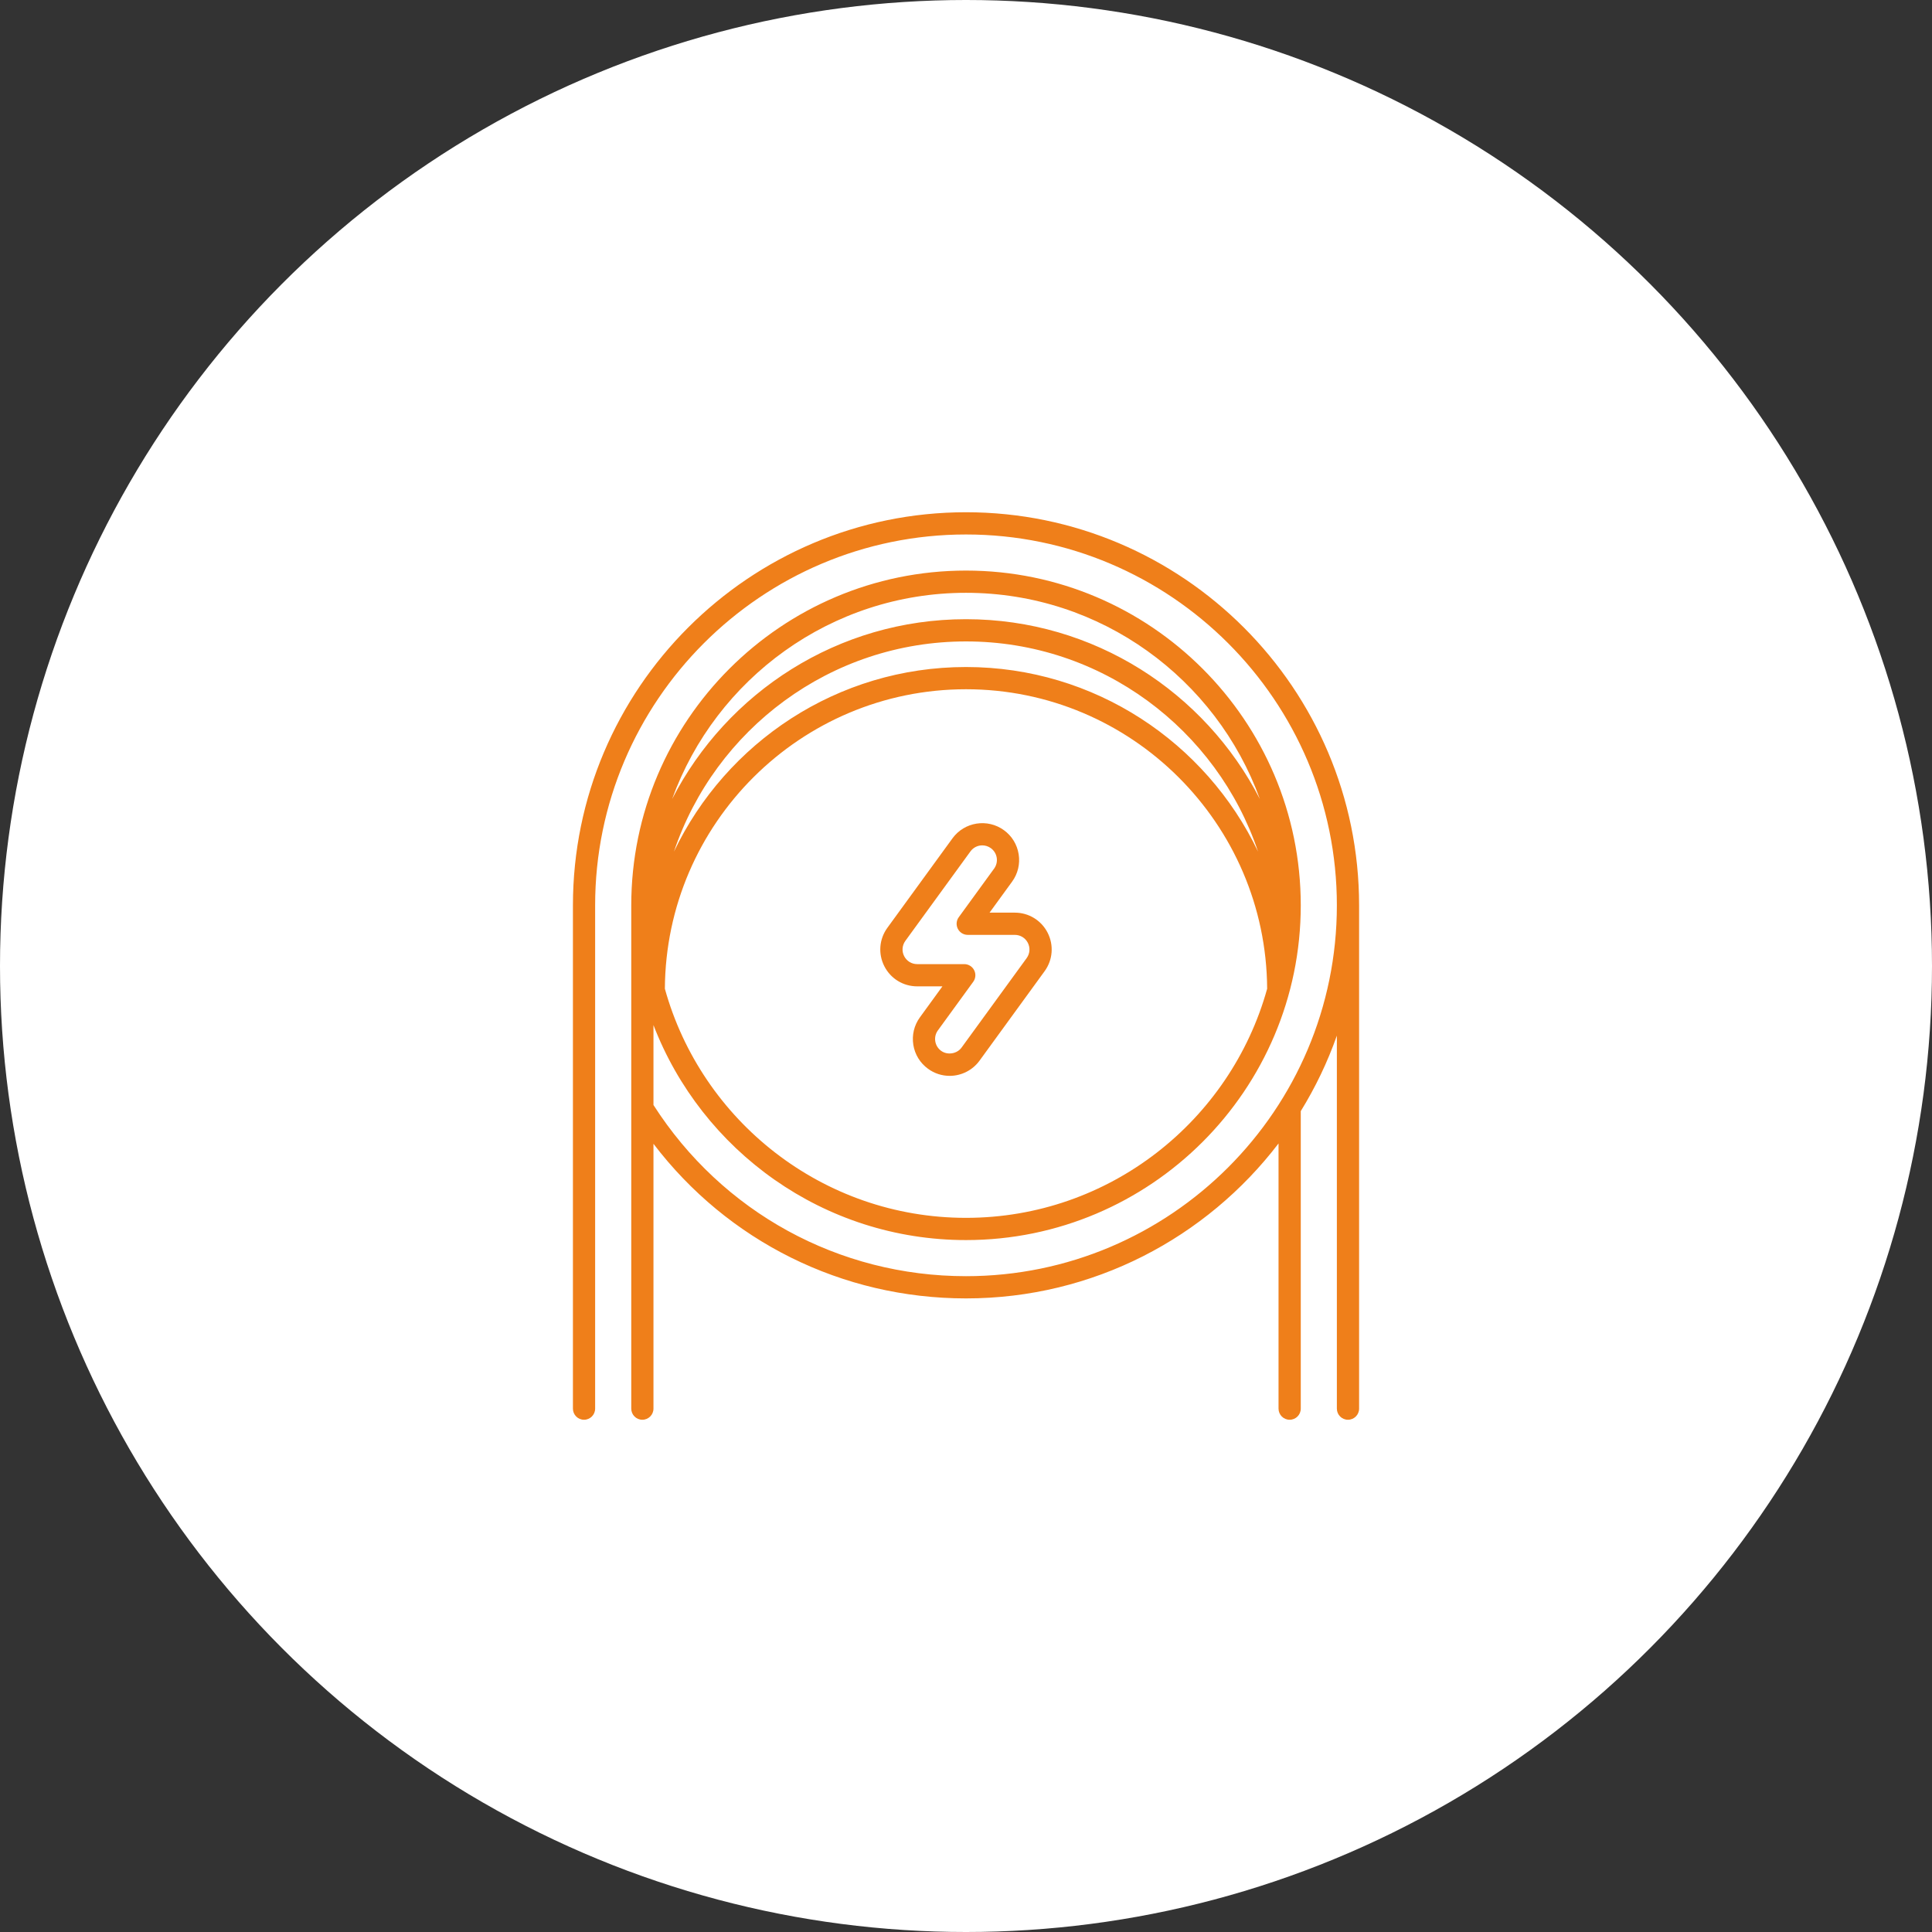 <svg width="73" height="73" viewBox="0 0 73 73" fill="none" xmlns="http://www.w3.org/2000/svg">
<rect x="0" y="0" width="73" height="73" fill="#333333" stroke="none"/>
<circle cx="36.5" cy="36.5" r="36.5" fill="white"/>
<path d="M36.5 19.355C28.31 19.355 21.648 26.018 21.648 34.207V53.225C21.648 53.457 21.835 53.645 22.067 53.645C22.299 53.645 22.487 53.457 22.487 53.225V34.207C22.487 26.481 28.773 20.195 36.5 20.195C44.227 20.195 50.513 26.481 50.513 34.207C50.513 41.934 44.227 48.22 36.5 48.22C31.689 48.22 27.285 45.804 24.691 41.752V38.732C26.516 43.478 31.12 46.856 36.5 46.856C43.474 46.856 49.149 41.182 49.149 34.208C49.149 27.233 43.474 21.559 36.5 21.559C29.526 21.559 23.852 27.233 23.852 34.207V53.225C23.852 53.457 24.04 53.645 24.271 53.645C24.503 53.645 24.691 53.457 24.691 53.225V43.218C27.494 46.899 31.816 49.06 36.5 49.06C41.31 49.06 45.593 46.761 48.309 43.205V53.225C48.309 53.457 48.497 53.645 48.729 53.645C48.961 53.645 49.149 53.457 49.149 53.225V41.984C49.7 41.091 50.159 40.136 50.513 39.131V53.225C50.513 53.457 50.701 53.645 50.933 53.645C51.165 53.645 51.353 53.457 51.353 53.225V34.207C51.353 26.018 44.69 19.355 36.5 19.355ZM36.5 46.016C31.08 46.016 26.504 42.344 25.122 37.359C25.157 31.113 30.247 26.043 36.5 26.043C42.754 26.043 47.843 31.113 47.879 37.359C46.496 42.344 41.92 46.016 36.5 46.016ZM25.465 32.178C27.015 27.568 31.374 24.236 36.5 24.236C41.626 24.236 45.986 27.568 47.535 32.178C45.569 28.058 41.362 25.203 36.5 25.203C31.638 25.203 27.432 28.058 25.465 32.178ZM36.5 22.399C41.602 22.399 45.957 25.651 47.604 30.191C45.533 26.161 41.334 23.396 36.5 23.396C31.666 23.396 27.468 26.161 25.396 30.191C27.043 25.651 31.399 22.399 36.5 22.399Z" fill="#EF7F1A"/>
<path d="M35.884 40.651C35.589 40.651 35.306 40.559 35.066 40.384C34.765 40.165 34.567 39.843 34.509 39.475C34.452 39.108 34.54 38.74 34.759 38.439L35.609 37.269H34.655C34.129 37.269 33.653 36.978 33.414 36.508C33.175 36.039 33.219 35.483 33.529 35.057L35.989 31.676C36.44 31.055 37.313 30.917 37.934 31.369C38.235 31.587 38.432 31.91 38.49 32.278C38.548 32.645 38.46 33.013 38.241 33.314L37.39 34.484H38.344C38.871 34.484 39.346 34.775 39.585 35.244C39.824 35.714 39.78 36.27 39.471 36.695L37.011 40.077C36.75 40.436 36.329 40.651 35.884 40.651ZM37.115 31.942C36.944 31.942 36.776 32.021 36.668 32.17L34.208 35.551C34.086 35.72 34.068 35.941 34.163 36.127C34.258 36.313 34.446 36.429 34.656 36.429H36.434C36.592 36.429 36.737 36.518 36.808 36.658C36.88 36.799 36.867 36.968 36.774 37.096L35.438 38.933C35.351 39.052 35.316 39.198 35.339 39.344C35.362 39.49 35.441 39.618 35.56 39.705C35.799 39.879 36.16 39.82 36.332 39.583L38.792 36.202C38.915 36.032 38.932 35.812 38.837 35.625C38.742 35.439 38.554 35.324 38.344 35.324H36.566C36.408 35.324 36.263 35.235 36.191 35.094C36.12 34.953 36.133 34.784 36.226 34.657L37.562 32.82C37.649 32.701 37.684 32.554 37.661 32.409C37.638 32.263 37.559 32.135 37.44 32.048C37.342 31.977 37.228 31.942 37.115 31.942Z" fill="#EF7F1A"/>
</svg>
